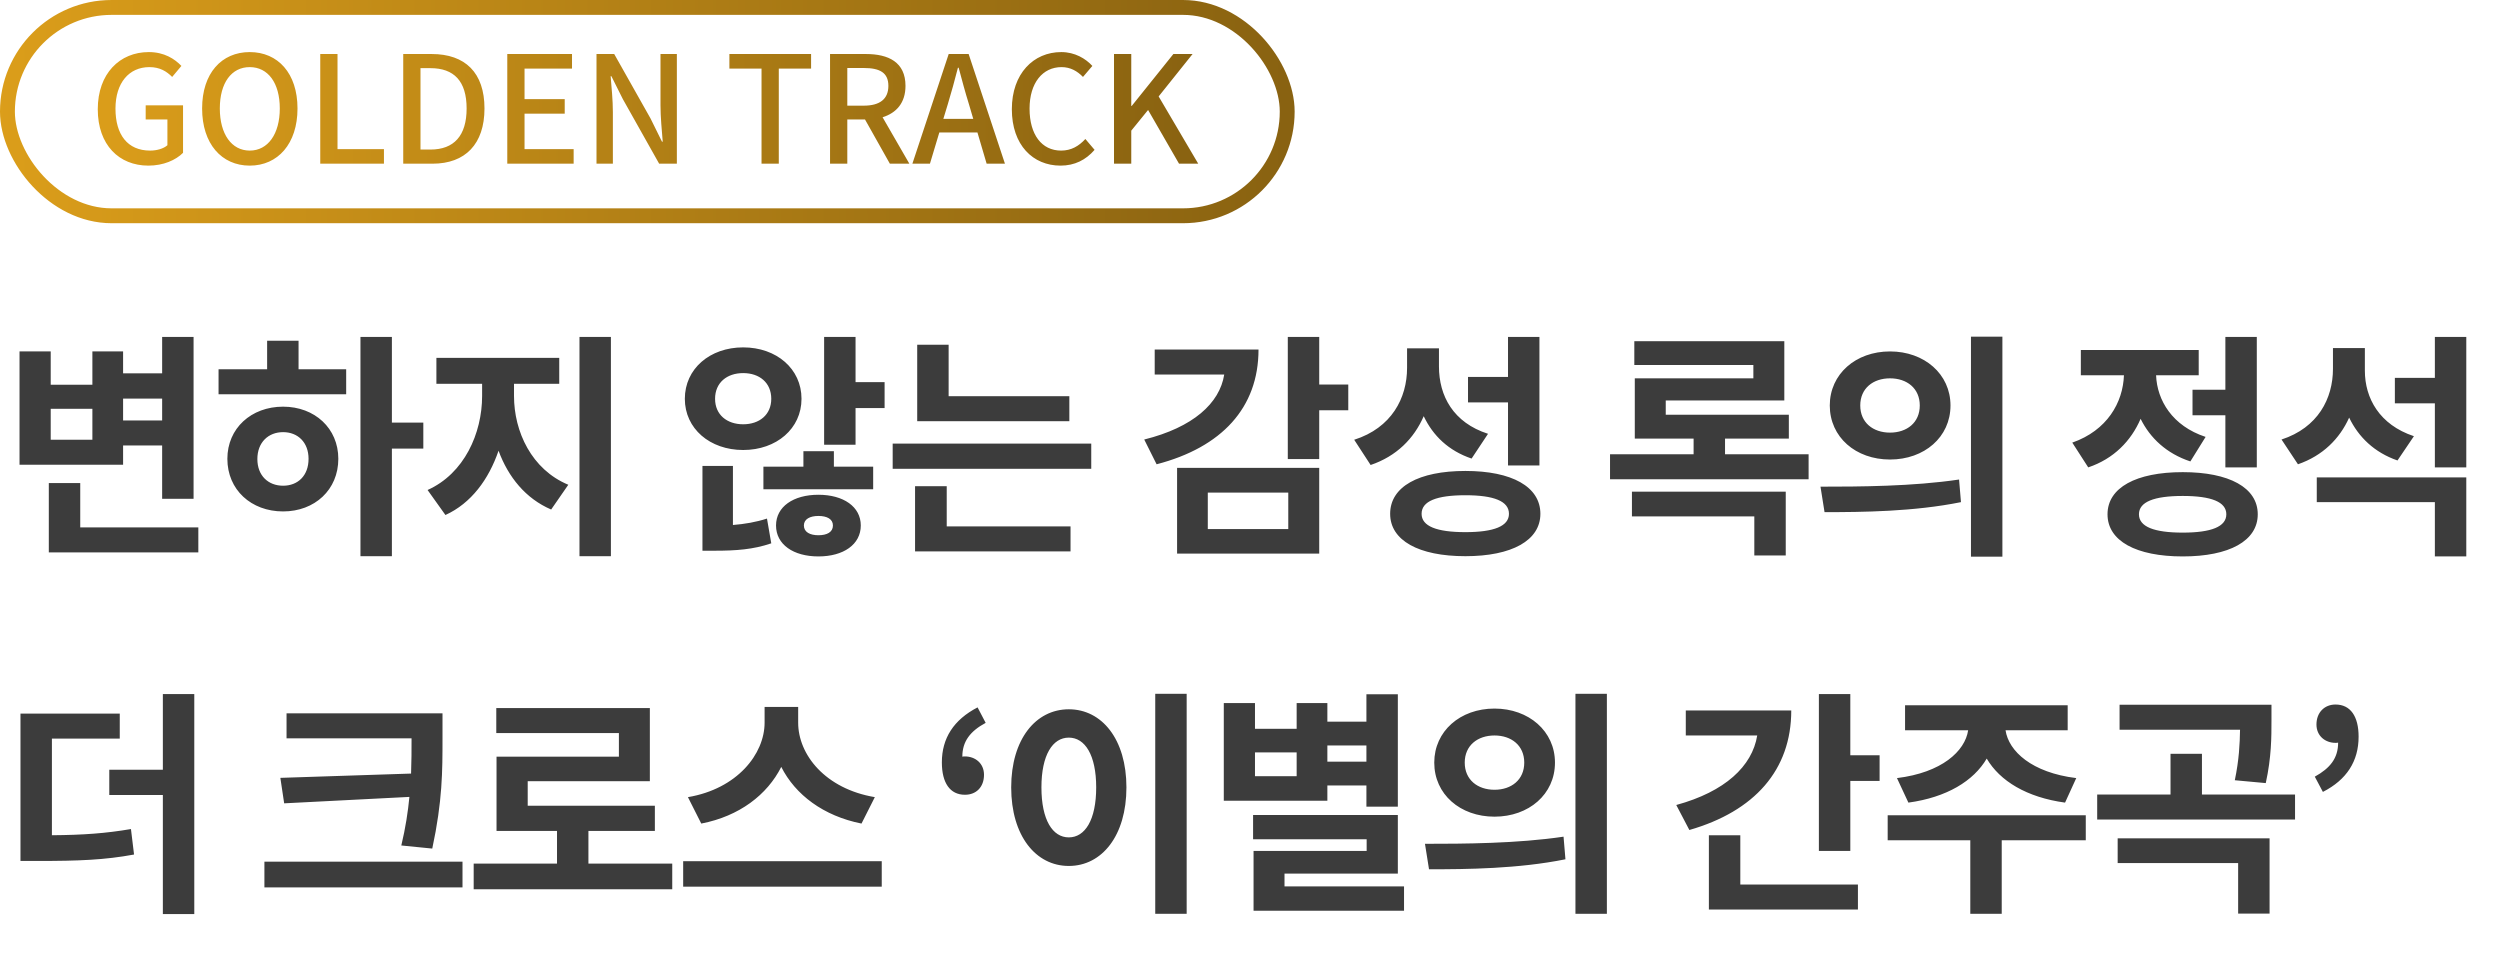 <svg width="168" height="65" viewBox="0 0 168 65" fill="none" xmlns="http://www.w3.org/2000/svg">
<rect x="0.5" y="0.5" width="86" height="14" rx="7" stroke="url(#paint0_linear_8528_58444)"/>
<path d="M9.97 11.13C8.01 11.13 6.57 9.75 6.57 7.34C6.57 4.94 8.05 3.5 10 3.5C11.04 3.5 11.74 3.96 12.19 4.43L11.57 5.17C11.2 4.8 10.75 4.51 10.04 4.51C8.67 4.51 7.76 5.57 7.76 7.3C7.76 9.05 8.57 10.12 10.09 10.12C10.54 10.12 10.99 9.99 11.25 9.76V8.03H9.79V7.08H12.3V10.27C11.81 10.76 10.98 11.13 9.97 11.13ZM16.782 11.13C14.892 11.13 13.582 9.66 13.582 7.29C13.582 4.92 14.892 3.5 16.782 3.5C18.672 3.5 19.992 4.92 19.992 7.29C19.992 9.66 18.672 11.13 16.782 11.13ZM16.782 10.12C18.002 10.12 18.802 9.01 18.802 7.29C18.802 5.56 18.002 4.51 16.782 4.51C15.562 4.51 14.772 5.56 14.772 7.29C14.772 9.01 15.562 10.12 16.782 10.12ZM21.521 11V3.63H22.681V10.02H25.801V11H21.521ZM27.097 11V3.63H29.007C31.267 3.63 32.557 4.89 32.557 7.29C32.557 9.68 31.267 11 29.067 11H27.097ZM28.257 10.05H28.927C30.507 10.05 31.357 9.12 31.357 7.29C31.357 5.45 30.507 4.58 28.927 4.58H28.257V10.05ZM34.089 11V3.63H38.439V4.61H35.249V6.66H37.949V7.64H35.249V10.02H38.549V11H34.089ZM40.085 11V3.63H41.275L43.715 7.96L44.485 9.52H44.535C44.475 8.76 44.385 7.87 44.385 7.07V3.63H45.485V11H44.295L41.855 6.66L41.085 5.12H41.035C41.095 5.88 41.185 6.73 41.185 7.53V11H40.085ZM51.175 11V4.61H49.015V3.63H54.505V4.61H52.335V11H51.175ZM55.779 11V3.63H58.189C59.709 3.63 60.849 4.18 60.849 5.77C60.849 6.91 60.239 7.59 59.309 7.88L61.109 11H59.799L58.129 8.03H56.939V11H55.779ZM56.939 7.1H58.049C59.119 7.1 59.699 6.66 59.699 5.77C59.699 4.88 59.119 4.57 58.049 4.57H56.939V7.1ZM63.693 7L63.392 7.99H65.403L65.112 7C64.862 6.2 64.642 5.38 64.422 4.55H64.373C64.162 5.39 63.932 6.2 63.693 7ZM61.312 11L63.752 3.63H65.093L67.532 11H66.302L65.683 8.9H63.123L62.492 11H61.312ZM71.266 11.13C69.416 11.13 67.996 9.75 67.996 7.34C67.996 4.94 69.456 3.5 71.316 3.5C72.236 3.5 72.956 3.94 73.406 4.43L72.776 5.17C72.396 4.78 71.936 4.51 71.336 4.51C70.066 4.51 69.186 5.57 69.186 7.3C69.186 9.05 70.006 10.12 71.306 10.12C71.986 10.12 72.496 9.82 72.936 9.34L73.556 10.07C72.966 10.75 72.216 11.13 71.266 11.13ZM74.861 11V3.63H76.021V7.12H76.051L78.851 3.63H80.141L77.861 6.48L80.521 11H79.231L77.151 7.39L76.021 8.78V11H74.861Z" fill="url(#paint1_linear_8528_58444)"/>
<path d="M10.896 26.784H8.272V28.256H10.896V26.784ZM6.208 29.552V27.472H3.408V29.552H6.208ZM8.272 29.936V31.232H1.312V23.616H3.408V25.856H6.208V23.616H8.272V25.088H10.896V22.64H13.008V33.52H10.896V29.936H8.272ZM5.392 35.44H13.328V37.12H3.28V32.464H5.392V35.44ZM19.023 32.64C20.015 32.64 20.735 31.968 20.735 30.832C20.735 29.728 20.015 29.04 19.023 29.04C18.031 29.04 17.295 29.728 17.295 30.848C17.295 31.968 18.031 32.64 19.023 32.64ZM19.023 27.328C21.151 27.328 22.735 28.784 22.735 30.832C22.735 32.912 21.151 34.368 19.023 34.368C16.879 34.368 15.279 32.912 15.279 30.832C15.279 28.784 16.879 27.328 19.023 27.328ZM20.063 22.896V24.816H23.263V26.496H14.687V24.816H17.951V22.896H20.063ZM28.447 28.4V30.144H26.335V37.376H24.223V22.64H26.335V28.4H28.447ZM34.541 25.792V26.608C34.541 29.008 35.725 31.552 38.19 32.576L37.038 34.24C35.325 33.504 34.157 32.064 33.502 30.288C32.846 32.208 31.662 33.824 29.933 34.608L28.733 32.928C31.198 31.824 32.398 29.12 32.398 26.608V25.792H29.326V24.048H37.581V25.792H34.541ZM38.941 22.64H41.053V37.376H38.941V22.64ZM48.053 26.8C48.053 27.872 48.853 28.512 49.941 28.512C51.029 28.512 51.829 27.872 51.829 26.8C51.829 25.712 51.029 25.072 49.941 25.072C48.853 25.072 48.053 25.712 48.053 26.8ZM53.861 26.8C53.861 28.8 52.181 30.24 49.941 30.24C47.701 30.24 46.021 28.8 46.021 26.8C46.021 24.784 47.701 23.344 49.941 23.344C52.181 23.344 53.861 24.784 53.861 26.8ZM49.253 31.312V35.28C50.037 35.216 50.805 35.088 51.541 34.848L51.829 36.512C50.613 36.928 49.461 37.008 48.021 37.008H47.205V31.312H49.253ZM54.997 35.968C55.573 35.968 55.973 35.76 55.973 35.312C55.973 34.88 55.573 34.672 54.997 34.672C54.437 34.672 54.021 34.88 54.021 35.312C54.021 35.76 54.437 35.968 54.997 35.968ZM54.997 33.248C56.677 33.248 57.845 34.048 57.845 35.312C57.845 36.592 56.677 37.392 54.997 37.392C53.317 37.392 52.149 36.592 52.149 35.312C52.149 34.048 53.317 33.248 54.997 33.248ZM56.037 30.32V31.36H58.677V32.88H51.301V31.36H53.989V30.32H56.037ZM57.493 25.68H59.445V27.424H57.493V29.888H55.381V22.64H57.493V25.68ZM71.86 26.624V28.304H61.636V23.168H63.748V26.624H71.86ZM63.62 32.672V35.376H71.94V37.056H61.492V32.672H63.62ZM59.988 29.808H73.332V31.504H59.988V29.808ZM77.596 23.488H84.572C84.572 27.408 82.092 30.064 77.724 31.2L76.892 29.536C80.172 28.72 81.964 27.104 82.268 25.168H77.596V23.488ZM81.164 33.104V35.552H86.572V33.104H81.164ZM79.1 37.2V31.44H88.652V37.2H79.1ZM90.604 25.84V27.568H88.652V30.848H86.54V22.64H88.652V25.84H90.604ZM101.338 31.28V27.04H98.65V25.328H101.338V22.64H103.45V31.28H101.338ZM99.995 29.152L98.891 30.816C97.338 30.288 96.299 29.28 95.674 27.968C95.019 29.472 93.85 30.656 92.106 31.248L91.002 29.552C93.514 28.752 94.555 26.752 94.555 24.72V23.408H96.698V24.624C96.698 26.608 97.659 28.4 99.995 29.152ZM98.475 35.76C100.394 35.76 101.402 35.36 101.402 34.528C101.402 33.68 100.394 33.28 98.475 33.28C96.538 33.28 95.531 33.68 95.531 34.528C95.531 35.36 96.538 35.76 98.475 35.76ZM98.475 31.648C101.594 31.648 103.514 32.704 103.514 34.528C103.514 36.32 101.594 37.376 98.475 37.376C95.338 37.376 93.418 36.32 93.418 34.528C93.418 32.704 95.338 31.648 98.475 31.648ZM109.666 34.704V33.04H120.002V37.328H117.89V34.704H109.666ZM115.922 30.528H121.538V32.208H108.194V30.528H113.81V29.472H109.858V25.424H117.826V24.528H109.826V22.928H119.906V26.912H111.938V27.872H120.21V29.472H115.922V30.528ZM127.009 23.616C129.313 23.616 131.073 25.136 131.073 27.248C131.073 29.376 129.313 30.88 127.009 30.88C124.705 30.88 122.961 29.376 122.961 27.248C122.961 25.136 124.705 23.616 127.009 23.616ZM127.009 25.424C125.873 25.424 125.009 26.096 125.009 27.248C125.009 28.4 125.873 29.072 127.009 29.072C128.145 29.072 129.009 28.4 129.009 27.248C129.009 26.096 128.145 25.424 127.009 25.424ZM132.449 22.624H134.561V37.408H132.449V22.624ZM122.609 34.416L122.337 32.704C124.929 32.704 128.545 32.688 131.649 32.224L131.777 33.744C128.609 34.384 125.153 34.416 122.609 34.416ZM147.337 26.192H149.545V22.64H151.657V31.408H149.545V27.904H147.337V26.192ZM148.217 29.36L147.193 31.008C145.593 30.48 144.489 29.44 143.849 28.144C143.209 29.632 142.041 30.832 140.329 31.408L139.257 29.744C141.593 28.928 142.665 27.056 142.729 25.216H139.833V23.52H147.753V25.216H144.889C144.953 26.896 145.977 28.624 148.217 29.36ZM146.681 35.792C148.601 35.792 149.609 35.392 149.609 34.56C149.609 33.728 148.601 33.328 146.681 33.328C144.745 33.328 143.737 33.728 143.737 34.56C143.737 35.392 144.745 35.792 146.681 35.792ZM146.681 31.728C149.801 31.728 151.721 32.768 151.721 34.56C151.721 36.352 149.801 37.392 146.681 37.392C143.545 37.392 141.625 36.352 141.625 34.56C141.625 32.768 143.545 31.728 146.681 31.728ZM162.215 29.312L161.111 30.944C159.543 30.4 158.487 29.36 157.863 28.064C157.223 29.488 156.087 30.624 154.423 31.2L153.319 29.536C155.767 28.736 156.775 26.784 156.775 24.784V23.392H158.919V24.912C158.919 26.752 159.895 28.544 162.215 29.312ZM155.687 33.744V32.08H165.735V37.392H163.623V33.744H155.687ZM163.623 22.64H165.735V31.408H163.623V27.104H160.935V25.392H163.623V22.64ZM3.488 49.632V56.128C5.6 56.112 7.12 56 8.8 55.712L9.008 57.424C7.024 57.792 5.264 57.856 2.576 57.856H1.376V47.952H8.048V49.632H3.488ZM10.944 46.64H13.056V61.424H10.944V53.424H7.344V51.728H10.944V46.64ZM18.84 52.272L27.624 51.984C27.656 51.168 27.656 50.4 27.656 49.648V49.616H19.256V47.936H29.736V49.648C29.736 51.792 29.736 53.824 29.048 57.024L26.968 56.816C27.256 55.616 27.416 54.544 27.512 53.552L19.096 53.984L18.84 52.272ZM17.768 57.904H31.08V59.632H17.768V57.904ZM39.542 58.032H45.175V59.76H31.831V58.032H37.431V55.84H33.367V50.848H41.59V49.264H33.35V47.584H43.67V52.496H35.462V54.144H44.007V55.84H39.542V58.032ZM58.789 53.568L57.893 55.344C55.333 54.832 53.445 53.408 52.501 51.536C51.557 53.408 49.685 54.848 47.125 55.344L46.229 53.568C49.541 53.008 51.381 50.672 51.381 48.56V47.504H53.637V48.56C53.637 50.72 55.461 53.008 58.789 53.568ZM45.909 57.872H59.253V59.584H45.909V57.872ZM64.845 53.408C63.837 53.408 63.293 52.608 63.293 51.232C63.293 49.6 64.093 48.368 65.693 47.536L66.237 48.576C65.197 49.136 64.669 49.824 64.669 50.848C64.733 50.832 64.781 50.832 64.845 50.832C65.533 50.832 66.125 51.296 66.125 52.064C66.125 52.896 65.597 53.408 64.845 53.408ZM77.632 46.624H79.744V61.408H77.632V46.624ZM71.824 47.664C74.048 47.664 75.696 49.68 75.696 52.912C75.696 56.16 74.048 58.192 71.824 58.192C69.6 58.192 67.952 56.16 67.952 52.912C67.952 49.68 69.6 47.664 71.824 47.664ZM71.824 49.568C70.736 49.568 69.984 50.736 69.984 52.912C69.984 55.104 70.736 56.272 71.824 56.272C72.912 56.272 73.664 55.104 73.664 52.912C73.664 50.736 72.912 49.568 71.824 49.568ZM91.823 50.096H89.199V51.184H91.823V50.096ZM87.135 52.16V50.56H84.335V52.16H87.135ZM89.199 52.784V53.808H82.239V47.248H84.335V48.976H87.135V47.248H89.199V48.496H91.823V46.656H93.935V54.208H91.823V52.784H89.199ZM86.319 59.568H94.351V61.2H84.239V57.184H91.839V56.4H84.207V54.768H93.935V58.704H86.319V59.568ZM100.43 47.616C102.734 47.616 104.494 49.136 104.494 51.248C104.494 53.376 102.734 54.88 100.43 54.88C98.126 54.88 96.382 53.376 96.382 51.248C96.382 49.136 98.126 47.616 100.43 47.616ZM100.43 49.424C99.294 49.424 98.43 50.096 98.43 51.248C98.43 52.4 99.294 53.072 100.43 53.072C101.566 53.072 102.43 52.4 102.43 51.248C102.43 50.096 101.566 49.424 100.43 49.424ZM105.87 46.624H107.982V61.408H105.87V46.624ZM96.03 58.416L95.758 56.704C98.35 56.704 101.966 56.688 105.07 56.224L105.198 57.744C102.03 58.384 98.574 58.416 96.03 58.416ZM113.285 47.744H120.373C120.373 51.744 117.909 54.512 113.525 55.776L112.645 54.096C115.925 53.2 117.749 51.488 118.085 49.424H113.285V47.744ZM116.949 56.128V59.44H124.853V61.12H114.837V56.128H116.949ZM124.341 50.752H126.309V52.48H124.341V57.184H122.229V46.64H124.341V50.752ZM128.244 53.936L127.476 52.288C130.484 51.92 132.052 50.48 132.26 49.072H128.02V47.392H138.948V49.072H134.772C134.98 50.48 136.532 51.92 139.524 52.288L138.772 53.936C136.196 53.584 134.388 52.48 133.508 50.976C132.628 52.48 130.82 53.584 128.244 53.936ZM140.164 54.784V56.464H134.516V61.408H132.404V56.464H126.852V54.784H140.164ZM152.259 52.624L150.179 52.432C150.467 51.056 150.515 49.968 150.531 49.04H142.435V47.36H152.643V48.416C152.643 49.52 152.643 50.88 152.259 52.624ZM142.307 58V56.336H152.515V61.392H150.403V58H142.307ZM147.971 53.392H154.227V55.072H140.931V53.392H145.859V50.656H147.971V53.392ZM156.098 53.216L155.554 52.192C156.594 51.616 157.122 50.944 157.122 49.904C157.058 49.92 157.01 49.92 156.946 49.92C156.258 49.92 155.666 49.456 155.666 48.688C155.666 47.872 156.21 47.344 156.946 47.344C157.954 47.344 158.498 48.144 158.498 49.504C158.498 51.152 157.698 52.4 156.098 53.216Z" fill="#3C3C3C"/>
<defs>
<linearGradient id="paint0_linear_8528_58444" x1="-6.321" y1="7.5" x2="101.128" y2="7.5" gradientUnits="userSpaceOnUse">
<stop stop-color="#E1A21B"/>
<stop offset="1" stop-color="#7B580F"/>
</linearGradient>
<linearGradient id="paint1_linear_8528_58444" x1="0.551" y1="7.5" x2="93.18" y2="7.5" gradientUnits="userSpaceOnUse">
<stop stop-color="#E1A21B"/>
<stop offset="1" stop-color="#7B580F"/>
</linearGradient>
</defs>
</svg>
